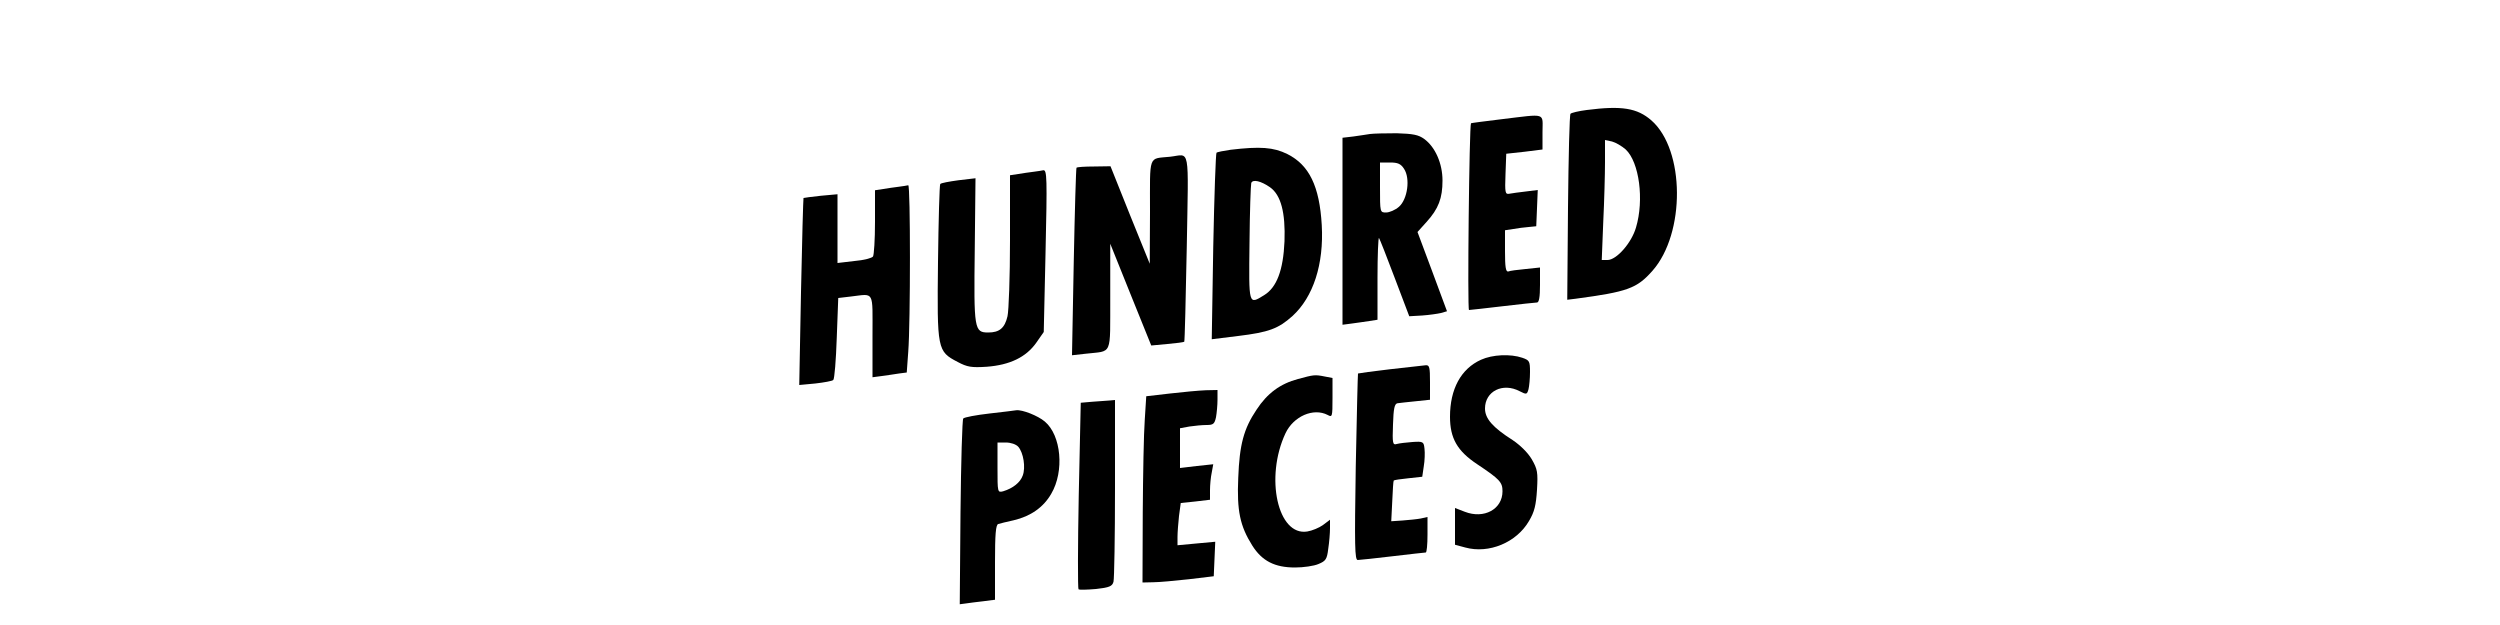 <?xml version="1.0" standalone="no"?>
<!DOCTYPE svg PUBLIC "-//W3C//DTD SVG 20010904//EN"
 "http://www.w3.org/TR/2001/REC-SVG-20010904/DTD/svg10.dtd">
<svg version="1.0" xmlns="http://www.w3.org/2000/svg"
 width="1000pt" height="250pt" viewBox="0 0 1000 250"
 preserveAspectRatio="xMidYMid meet">

<g transform="translate(0,250) scale(0.1,-0.1)"
fill="#000000" stroke="none">
<path d="M6347 2060 c-32 -4 -61 -11 -65 -15 -4 -3 -8 -173 -10 -375 l-3 -369
33 4 c209 28 245 41 308 112 132 150 130 483 -4 601 -57 50 -119 60 -259 42z
m156 -158 c54 -51 74 -201 41 -312 -18 -62 -78 -130 -114 -130 l-23 0 6 152
c4 83 7 191 7 240 l0 88 28 -6 c15 -4 39 -18 55 -32z"/>
<path d="M6005 2023 c-66 -8 -120 -15 -121 -16 -7 -8 -15 -747 -8 -747 5 0 65
7 134 15 69 8 131 15 138 15 8 0 12 21 12 70 l0 70 -57 -6 c-32 -3 -64 -7 -70
-10 -10 -2 -13 18 -13 81 l0 84 33 5 c17 3 46 7 62 8 l30 3 3 72 3 73 -48 -6
c-26 -3 -56 -7 -66 -9 -16 -3 -18 4 -15 78 l3 82 73 8 72 9 0 69 c0 80 19 74
-165 52z"/>
<path d="M5480 1964 c-14 -2 -44 -7 -67 -10 l-43 -5 0 -374 0 -374 38 5 c20 3
52 7 70 10 l32 5 0 166 c0 92 3 164 6 161 3 -4 31 -75 63 -160 l58 -153 52 3
c28 2 62 7 75 10 l24 7 -59 159 -59 158 36 40 c48 53 64 95 64 166 0 68 -29
134 -73 166 -23 17 -45 21 -110 23 -45 0 -93 -1 -107 -3z m136 -139 c26 -39
14 -122 -20 -152 -15 -13 -38 -23 -52 -23 -24 0 -24 1 -24 100 l0 100 40 0
c31 0 43 -5 56 -25z"/>
<path d="M4923 1901 c-28 -4 -54 -9 -57 -12 -3 -3 -9 -172 -13 -376 l-6 -370
105 13 c123 15 161 29 218 80 83 76 126 207 117 364 -9 155 -50 240 -138 284
-55 27 -108 31 -226 17z m157 -150 c44 -31 62 -102 58 -216 -5 -116 -31 -185
-82 -216 -62 -38 -61 -42 -58 208 1 126 5 234 7 241 6 16 39 8 75 -17z"/>
<path d="M4680 1873 c-88 -9 -80 13 -80 -221 l-1 -207 -79 195 -78 195 -66 -1
c-36 0 -68 -2 -70 -5 -2 -2 -7 -172 -11 -377 l-7 -373 54 6 c110 13 98 -14 99
228 l0 212 82 -204 82 -203 64 6 c35 3 65 7 68 9 2 2 6 171 10 375 7 418 15
374 -67 365z"/>
<path d="M4135 1813 c-16 -2 -45 -6 -62 -9 l-33 -5 0 -262 c0 -144 -5 -280
-10 -302 -11 -47 -32 -65 -77 -65 -56 0 -58 12 -54 331 l3 286 -68 -8 c-37 -5
-70 -11 -73 -15 -3 -3 -7 -144 -9 -312 -4 -352 -3 -357 79 -400 38 -20 54 -23
116 -19 92 7 157 38 198 96 l30 43 7 311 c7 308 6 338 -9 336 -4 -1 -21 -4
-38 -6z"/>
<path d="M3595 1753 c-16 -2 -45 -6 -62 -9 l-33 -5 0 -127 c0 -70 -4 -132 -8
-138 -4 -6 -37 -15 -74 -18 l-68 -8 0 138 0 137 -66 -6 c-37 -4 -68 -8 -70 -9
-1 -2 -6 -171 -10 -376 l-7 -372 64 6 c35 4 68 10 72 14 5 4 11 80 14 168 l6
160 51 6 c95 11 86 27 86 -158 l0 -165 38 5 c20 3 51 7 68 10 l31 4 6 83 c9
115 9 667 0 666 -5 -1 -21 -4 -38 -6z"/>
<path d="M5924 1061 c-80 -36 -124 -117 -124 -228 0 -86 29 -137 109 -190 90
-60 101 -72 101 -108 0 -72 -74 -112 -151 -82 l-39 15 0 -73 0 -74 41 -11 c95
-26 205 20 255 106 22 37 28 63 32 125 4 70 2 82 -21 122 -16 27 -47 57 -77
77 -80 51 -110 86 -110 126 0 69 71 105 139 69 27 -14 29 -13 35 8 3 12 6 43
6 69 0 43 -2 47 -31 57 -47 16 -119 13 -165 -8z"/>
<path d="M5560 1023 c-69 -8 -126 -16 -128 -17 -1 -2 -5 -170 -9 -374 -5 -317
-4 -372 8 -372 8 0 70 7 139 15 69 8 128 15 133 15 4 0 7 32 7 71 l0 71 -27
-6 c-16 -3 -48 -6 -73 -8 l-45 -3 4 80 c2 44 4 81 6 83 2 2 28 6 59 9 l55 6 6
41 c4 23 5 55 3 71 -3 28 -5 30 -48 27 -25 -2 -53 -5 -63 -8 -16 -5 -18 2 -15
78 2 64 6 83 18 85 8 1 41 5 73 8 l57 6 0 70 c0 60 -2 69 -17 68 -10 -1 -74
-8 -143 -16z"/>
<path d="M5192 984 c-71 -19 -123 -57 -166 -123 -51 -76 -68 -139 -73 -272 -6
-132 7 -193 56 -271 39 -62 90 -88 171 -88 33 0 76 6 94 14 29 12 34 19 39 61
4 26 7 63 7 82 l0 34 -28 -21 c-15 -11 -44 -23 -63 -26 -118 -19 -170 216 -87
393 32 68 112 103 169 73 18 -10 19 -7 19 68 l0 80 -31 6 c-40 8 -44 7 -107
-10z"/>
<path d="M4680 926 l-95 -11 -6 -95 c-4 -52 -7 -220 -8 -372 l-1 -278 43 1
c23 0 87 6 142 12 l100 12 3 69 3 69 -76 -7 -75 -7 0 33 c0 18 3 56 6 84 l7
52 58 6 59 7 0 38 c0 21 3 53 7 71 l6 33 -66 -7 -67 -8 0 80 0 79 38 7 c20 3
51 6 68 6 27 0 32 4 38 31 3 17 6 49 6 70 l0 39 -47 -1 c-27 -1 -91 -7 -143
-13z"/>
<path d="M4369 893 l-46 -4 -8 -370 c-4 -204 -4 -373 -1 -376 3 -3 34 -2 70 1
54 6 65 11 70 29 3 12 6 181 6 375 l0 352 -22 -2 c-13 -1 -44 -3 -69 -5z"/>
<path d="M3958 846 c-53 -6 -101 -15 -105 -20 -4 -4 -9 -173 -11 -376 l-3
-367 23 3 c13 2 44 6 71 9 l47 6 0 150 c0 111 3 150 13 153 6 2 35 9 62 15 68
16 119 52 150 106 53 90 40 234 -26 289 -27 23 -90 48 -114 45 -5 -1 -54 -7
-107 -13z m115 -133 c21 -24 30 -83 18 -115 -10 -28 -39 -51 -78 -63 -23 -6
-23 -5 -23 94 l0 101 33 0 c20 0 41 -7 50 -17z"/>
</g>
</svg>
